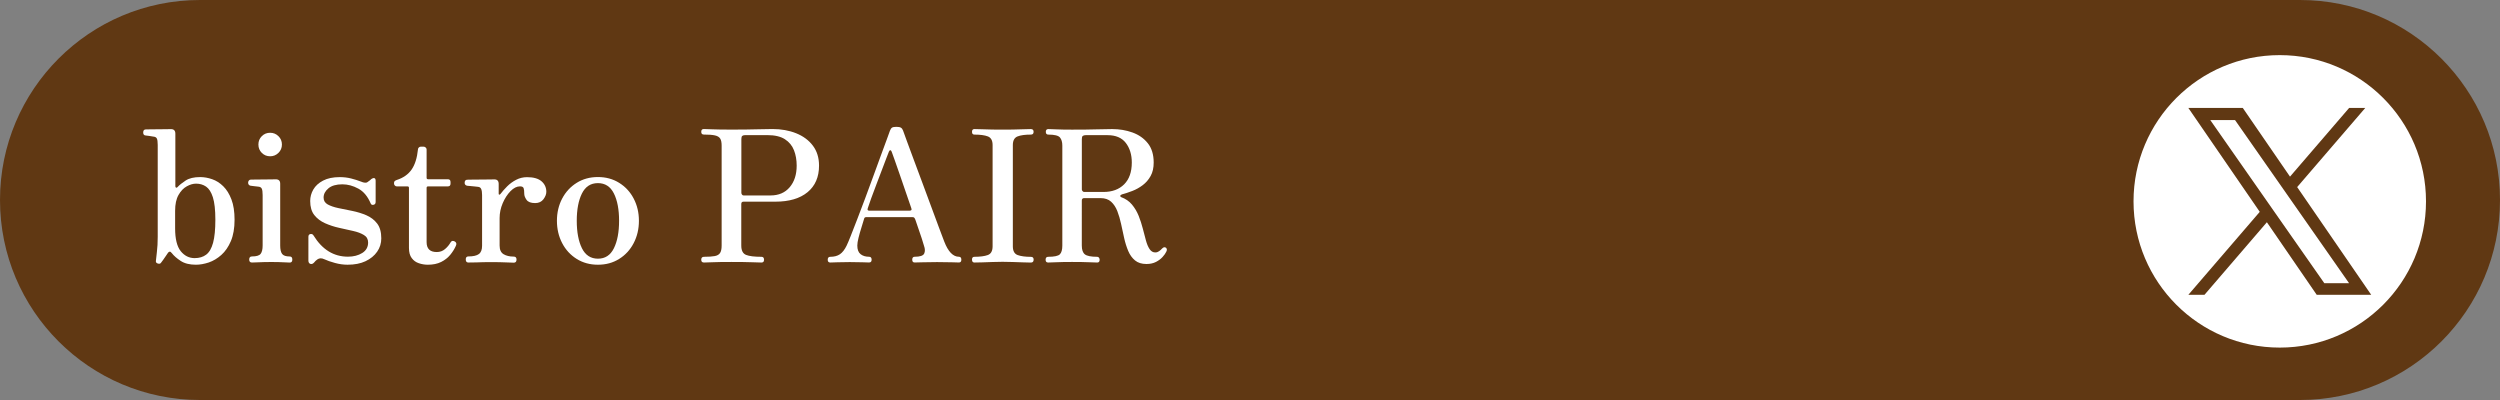 <?xml version="1.0" encoding="utf-8"?>
<!-- Generator: Adobe Illustrator 26.0.3, SVG Export Plug-In . SVG Version: 6.00 Build 0)  -->
<svg version="1.1" xmlns="http://www.w3.org/2000/svg" xmlns:xlink="http://www.w3.org/1999/xlink" x="0px" y="0px"
	 viewBox="0 0 625 100" style="enable-background:new 0 0 625 100;" xml:space="preserve">
<rect x="0" y="0" width="625" height="100" fill="#808080" stroke="none"/>
<style type="text/css">
	.st0{fill:#AE0082;}
	.st1{fill:none;stroke:#000000;stroke-width:3.998;stroke-miterlimit:10;}
	.st2{fill:#FFFFFF;}
	.st3{fill:#A47E0F;}
	.st4{clip-path:url(#SVGID_00000105386241485988481930000006203492850579735469_);}
	.st5{fill:#9D9C20;}
	.st6{opacity:0.5;}
	.st7{opacity:0.5;fill:#FFFFFF;}
	.st8{fill:#603813;}
	.st9{fill:#29ABE2;}
	.st10{fill:#FF4856;}
	.st11{fill:none;stroke:#754C24;stroke-width:1.271;stroke-miterlimit:10;}
	.st12{fill:none;stroke:#42210B;stroke-width:1.271;stroke-miterlimit:10;}
	.st13{fill:none;stroke:#754C24;stroke-width:1.271;stroke-miterlimit:10;}
	.st14{fill:#42210B;}
	.st15{fill:none;stroke:#42210B;stroke-width:1.686;stroke-miterlimit:10;}
	.st16{fill:none;stroke:#42210B;stroke-width:1.686;stroke-miterlimit:10;stroke-dasharray:17.085,8.543;}
	.st17{fill:none;stroke:#42210B;stroke-width:1.653;stroke-miterlimit:10;stroke-dasharray:16.529,8.265;}
	.st18{fill:#FF1D25;}
	.st19{clip-path:url(#SVGID_00000150823518618120161880000000780598733946703488_);}
	.st20{fill:none;stroke:#603813;stroke-width:0.875;stroke-miterlimit:10;}
	.st21{fill:#F6E0BE;}
	.st22{fill:none;stroke:#AE0082;stroke-width:3;stroke-miterlimit:10;}
	.st23{fill:#C7B299;}
	.st24{fill:#0071BC;}
</style>
<g id="レイヤー_2">
</g>
<g id="レイヤー_1">
	<path class="st8" d="M575,100H50C22.39,100,0,77.61,0,50v0C0,22.39,22.39,0,50,0l525,0c27.61,0,50,22.39,50,50v0
		C625,77.61,602.61,100,575,100z"/>
	<g>
		<path class="st2" d="M48.98,66.18c-1.56,0-2.83-0.31-3.79-0.94c-0.97-0.63-1.71-1.28-2.23-1.95c-0.21-0.28-0.4-0.4-0.55-0.37
			c-0.15,0.03-0.29,0.12-0.41,0.28c-0.09,0.12-0.25,0.36-0.48,0.71c-0.23,0.35-0.47,0.7-0.71,1.03c-0.25,0.34-0.43,0.58-0.55,0.74
			c-0.15,0.25-0.41,0.31-0.78,0.21c-0.37-0.11-0.54-0.31-0.51-0.62c0.03-0.37,0.12-1.12,0.25-2.25c0.14-1.13,0.21-2.4,0.21-3.81
			V36.22c0-0.8-0.08-1.33-0.23-1.61c-0.15-0.28-0.44-0.43-0.87-0.46c-0.21-0.06-0.54-0.11-0.96-0.16c-0.43-0.05-0.75-0.08-0.97-0.12
			c-0.4-0.03-0.6-0.28-0.6-0.73c0-0.52,0.21-0.78,0.64-0.78c0.09,0,0.43-0.01,1.01-0.02c0.58-0.01,1.25-0.02,2-0.02
			c0.75,0,1.44-0.01,2.07-0.02c0.63-0.02,1.03-0.02,1.22-0.02c0.74,0,1.1,0.38,1.1,1.15v13.14c0,0.18,0.07,0.3,0.21,0.34
			s0.28-0.04,0.44-0.25c0.4-0.43,1.03-0.93,1.91-1.52c0.87-0.58,2.09-0.87,3.65-0.87c0.98,0,1.98,0.18,2.99,0.53
			c1.01,0.35,1.94,0.94,2.78,1.77c0.84,0.83,1.52,1.92,2.04,3.29c0.52,1.36,0.78,3.06,0.78,5.08c0,2.11-0.31,3.89-0.92,5.33
			c-0.61,1.44-1.41,2.6-2.39,3.47s-2.03,1.5-3.15,1.88C51.05,65.99,49.99,66.18,48.98,66.18z M48.66,64.53
			c1.16,0,2.13-0.29,2.89-0.87c0.77-0.58,1.34-1.57,1.72-2.96c0.38-1.39,0.57-3.32,0.57-5.77c0-2.45-0.21-4.32-0.62-5.61
			c-0.41-1.29-0.98-2.17-1.7-2.67c-0.72-0.49-1.56-0.74-2.5-0.74c-0.74,0-1.51,0.22-2.32,0.67c-0.81,0.44-1.5,1.16-2.07,2.16
			c-0.57,1-0.85,2.32-0.85,3.98v4.37c0,2.64,0.47,4.53,1.4,5.7C46.12,63.95,47.28,64.53,48.66,64.53z"/>
		<path class="st2" d="M62.99,65.63c-0.46,0-0.69-0.24-0.69-0.74c0-0.52,0.23-0.78,0.69-0.78c1.1,0,1.82-0.21,2.16-0.64
			c0.34-0.43,0.51-1.13,0.51-2.11V48.77c0-0.8-0.08-1.34-0.23-1.63c-0.15-0.29-0.44-0.45-0.87-0.48c-0.21-0.03-0.54-0.07-0.97-0.11
			s-0.75-0.08-0.96-0.12c-0.4-0.09-0.6-0.35-0.6-0.78c0-0.18,0.06-0.35,0.18-0.51c0.12-0.15,0.28-0.23,0.46-0.23
			c0.09,0,0.44-0.01,1.03-0.02c0.6-0.01,1.27-0.02,2.02-0.02c0.75,0,1.43-0.01,2.04-0.02c0.61-0.02,1.01-0.02,1.19-0.02
			c0.74,0,1.1,0.37,1.1,1.1v15.44c0,0.98,0.16,1.69,0.48,2.11c0.32,0.43,0.96,0.64,1.91,0.64c0.43,0,0.64,0.26,0.64,0.78
			c0,0.49-0.21,0.74-0.64,0.74c-0.21,0-0.59-0.02-1.13-0.05c-0.54-0.03-1.12-0.05-1.75-0.07c-0.63-0.02-1.2-0.02-1.72-0.02
			c-0.52,0-1.12,0.01-1.79,0.02c-0.67,0.02-1.3,0.04-1.88,0.07C63.61,65.62,63.21,65.63,62.99,65.63z M67.54,39.07
			c-0.83,0-1.52-0.28-2.09-0.85c-0.57-0.57-0.85-1.26-0.85-2.09c0-0.83,0.28-1.52,0.85-2.09c0.57-0.57,1.26-0.85,2.09-0.85
			c0.8,0,1.49,0.28,2.07,0.85c0.58,0.57,0.87,1.26,0.87,2.09c0,0.83-0.29,1.52-0.87,2.09C69.03,38.79,68.34,39.07,67.54,39.07z"/>
		<path class="st2" d="M86.89,66.18c-1.04,0-2.09-0.15-3.15-0.44c-1.06-0.29-1.95-0.6-2.69-0.94c-0.64-0.31-1.21-0.29-1.7,0.05
			c-0.31,0.21-0.6,0.49-0.87,0.83c-0.31,0.31-0.61,0.4-0.92,0.28c-0.31-0.12-0.46-0.4-0.46-0.83V59.2c0-0.4,0.17-0.63,0.51-0.69
			c0.34-0.06,0.6,0.06,0.78,0.37c2.17,3.52,5.04,5.29,8.59,5.29c1.41,0,2.6-0.31,3.58-0.92c0.98-0.61,1.47-1.49,1.47-2.62
			c0-0.83-0.35-1.46-1.06-1.88c-0.71-0.43-1.6-0.77-2.69-1.01c-1.09-0.24-2.25-0.51-3.49-0.78s-2.41-0.66-3.52-1.15
			c-1.1-0.49-2-1.17-2.69-2.04c-0.69-0.87-1.03-2.05-1.03-3.52c0-1.01,0.26-1.97,0.78-2.87c0.52-0.9,1.33-1.65,2.44-2.23
			c1.1-0.58,2.5-0.87,4.18-0.87c0.98,0,1.92,0.11,2.83,0.34c0.9,0.23,1.71,0.48,2.41,0.76c0.86,0.37,1.44,0.4,1.75,0.09
			c0.15-0.09,0.31-0.21,0.48-0.34c0.17-0.14,0.31-0.27,0.44-0.39c0.25-0.18,0.48-0.25,0.71-0.21c0.23,0.05,0.34,0.27,0.34,0.67v5.29
			c0,0.4-0.18,0.64-0.53,0.71c-0.35,0.08-0.59-0.04-0.71-0.34c-0.74-1.75-1.76-2.98-3.08-3.7c-1.32-0.72-2.65-1.08-4-1.08
			c-1.53,0-2.7,0.34-3.49,1.01c-0.8,0.67-1.2,1.44-1.2,2.3c0,0.77,0.34,1.34,1.03,1.72c0.69,0.38,1.59,0.69,2.69,0.92
			c1.1,0.23,2.27,0.47,3.49,0.71c1.22,0.25,2.39,0.61,3.49,1.08c1.1,0.48,2,1.16,2.69,2.07c0.69,0.9,1.03,2.14,1.03,3.7
			c0,1.23-0.34,2.34-1.03,3.33c-0.69,1-1.66,1.79-2.92,2.39C90.14,65.89,88.64,66.18,86.89,66.18z"/>
		<path class="st2" d="M106.97,66.18c-0.77,0-1.52-0.12-2.25-0.37c-0.74-0.24-1.33-0.67-1.79-1.29c-0.46-0.61-0.69-1.45-0.69-2.53
			V46.97c0-0.25-0.12-0.37-0.37-0.37h-2.67c-0.18,0-0.34-0.07-0.48-0.21c-0.14-0.14-0.21-0.3-0.21-0.48v-0.23
			c0-0.18,0.07-0.33,0.21-0.44c0.14-0.11,0.3-0.19,0.48-0.25c1.62-0.52,2.86-1.39,3.7-2.6c0.84-1.21,1.37-2.89,1.59-5.03
			c0-0.18,0.07-0.34,0.21-0.48c0.14-0.14,0.3-0.21,0.48-0.21h0.74c0.18,0,0.35,0.07,0.5,0.21c0.15,0.14,0.23,0.3,0.23,0.48v7.08
			c0,0.25,0.12,0.37,0.37,0.37h4.92c0.46,0,0.69,0.23,0.69,0.69v0.41c0,0.46-0.23,0.69-0.69,0.69h-4.92c-0.25,0-0.37,0.12-0.37,0.37
			v13.56c0,1.65,0.84,2.48,2.53,2.48c0.8,0,1.49-0.24,2.07-0.74c0.58-0.49,1.04-1.04,1.38-1.65c0.15-0.25,0.32-0.38,0.51-0.39
			c0.18-0.02,0.38,0.04,0.6,0.16c0.37,0.25,0.44,0.6,0.23,1.06c-0.34,0.77-0.8,1.52-1.4,2.25s-1.36,1.33-2.28,1.79
			C109.36,65.95,108.26,66.18,106.97,66.18z"/>
		<path class="st2" d="M117.08,65.63c-0.43,0-0.64-0.26-0.64-0.78c0-0.49,0.21-0.74,0.64-0.74c1.22,0,2.11-0.2,2.64-0.6
			c0.54-0.4,0.8-1.09,0.8-2.07V48.77c0-0.64-0.07-1.14-0.21-1.49c-0.14-0.35-0.41-0.54-0.8-0.57c-0.15-0.03-0.42-0.06-0.8-0.09
			c-0.38-0.03-0.76-0.07-1.13-0.11c-0.37-0.05-0.63-0.07-0.78-0.07c-0.43-0.09-0.64-0.34-0.64-0.73c0-0.52,0.23-0.78,0.69-0.78
			c0.09,0,0.45-0.01,1.08-0.02c0.63-0.01,1.35-0.02,2.16-0.02s1.55-0.01,2.23-0.02c0.67-0.02,1.1-0.02,1.29-0.02
			c0.7,0,1.06,0.38,1.06,1.15v2.48c0,0.09,0.05,0.15,0.14,0.18c0.09,0.03,0.18-0.02,0.28-0.14c0.49-0.64,1.06-1.29,1.7-1.93
			s1.39-1.19,2.23-1.63c0.84-0.44,1.75-0.67,2.73-0.67c1.62,0,2.83,0.34,3.63,1.03c0.8,0.69,1.2,1.57,1.2,2.64
			c0,0.58-0.24,1.2-0.71,1.84c-0.48,0.64-1.17,0.97-2.09,0.97c-1.04,0-1.75-0.27-2.14-0.8c-0.38-0.54-0.58-1.05-0.58-1.54
			c0-0.64-0.05-1.11-0.16-1.4c-0.11-0.29-0.41-0.44-0.9-0.44c-0.8,0-1.59,0.4-2.37,1.19c-0.78,0.8-1.43,1.8-1.95,3.01
			c-0.52,1.21-0.78,2.46-0.78,3.75v6.85c0,1.04,0.33,1.76,0.99,2.16c0.66,0.4,1.51,0.6,2.55,0.6c0.46,0,0.69,0.25,0.69,0.74
			c0,0.52-0.23,0.78-0.69,0.78c-0.31,0-0.94-0.02-1.91-0.07s-2.25-0.07-3.84-0.07c-1.32,0-2.5,0.02-3.54,0.07
			C118.11,65.61,117.42,65.63,117.08,65.63z"/>
		<path class="st2" d="M149.48,66.18c-1.99,0-3.76-0.48-5.31-1.45c-1.55-0.97-2.76-2.28-3.63-3.95c-0.87-1.67-1.31-3.53-1.31-5.58
			s0.44-3.91,1.31-5.56s2.08-2.96,3.63-3.93c1.55-0.97,3.32-1.45,5.31-1.45c1.99,0,3.76,0.48,5.31,1.45
			c1.55,0.96,2.76,2.27,3.63,3.93s1.31,3.51,1.31,5.56s-0.44,3.91-1.31,5.58c-0.87,1.67-2.08,2.99-3.63,3.95
			C153.25,65.7,151.48,66.18,149.48,66.18z M149.48,64.67c1.81,0,3.14-0.87,4-2.62c0.86-1.75,1.29-4.03,1.29-6.85
			s-0.43-5.09-1.29-6.82s-2.19-2.6-4-2.6c-1.81,0-3.14,0.87-4,2.6c-0.86,1.73-1.29,4.01-1.29,6.82s0.43,5.1,1.29,6.85
			C146.34,63.79,147.68,64.67,149.48,64.67z"/>
		<path class="st2" d="M176,65.63c-0.46,0-0.69-0.23-0.69-0.69c0-0.49,0.23-0.74,0.69-0.74c1.16,0,2.06-0.06,2.69-0.18
			c0.63-0.12,1.07-0.38,1.33-0.78c0.26-0.4,0.39-1.01,0.39-1.84v-25c0-0.8-0.12-1.39-0.37-1.77c-0.25-0.38-0.68-0.64-1.31-0.78
			c-0.63-0.14-1.55-0.21-2.78-0.21c-0.43,0-0.64-0.23-0.64-0.69s0.21-0.69,0.64-0.69c0.25,0,0.94,0.02,2.09,0.07
			c1.15,0.05,2.75,0.07,4.8,0.07c2.57,0,4.66-0.02,6.25-0.07c1.59-0.05,2.94-0.07,4.04-0.07c2.17,0,4.14,0.35,5.91,1.06
			c1.76,0.71,3.16,1.74,4.18,3.1c1.03,1.36,1.54,3.03,1.54,4.99c0,2.85-0.96,5.06-2.87,6.64c-1.92,1.58-4.6,2.37-8.07,2.37h-7.95
			c-0.37,0-0.55,0.2-0.55,0.6V61.4c0,1.23,0.4,2,1.19,2.32s2.08,0.48,3.86,0.48c0.43,0,0.64,0.25,0.64,0.74
			c0,0.46-0.21,0.69-0.64,0.69c-0.31,0-1.1-0.02-2.37-0.07c-1.27-0.05-3-0.07-5.17-0.07c-2.05,0-3.63,0.02-4.73,0.07
			C177.01,65.61,176.31,65.63,176,65.63z M185.88,48.86h6.76c2.02,0,3.62-0.68,4.78-2.05c1.16-1.36,1.75-3.16,1.75-5.4
			c0-1.41-0.22-2.69-0.67-3.84s-1.2-2.07-2.27-2.76c-1.07-0.69-2.53-1.03-4.37-1.03h-5.56c-0.31,0-0.54,0.06-0.71,0.18
			c-0.17,0.12-0.25,0.38-0.25,0.78v13.47c0,0.15,0.05,0.3,0.16,0.44C185.6,48.79,185.73,48.86,185.88,48.86z"/>
		<path class="st2" d="M207.57,65.63c-0.43,0-0.64-0.23-0.64-0.69c0-0.49,0.21-0.74,0.64-0.74c0.98,0,1.78-0.21,2.41-0.64
			c0.63-0.43,1.19-1.15,1.68-2.16c0.21-0.43,0.55-1.23,1.01-2.39c0.46-1.16,1-2.56,1.63-4.18s1.29-3.36,1.98-5.22
			c0.69-1.85,1.37-3.7,2.04-5.54s1.3-3.55,1.88-5.15c0.58-1.59,1.08-2.94,1.49-4.04s0.68-1.84,0.8-2.21
			c0.15-0.4,0.34-0.66,0.55-0.78c0.21-0.12,0.57-0.18,1.06-0.18c0.52,0,0.9,0.07,1.13,0.21c0.23,0.14,0.41,0.38,0.53,0.71
			c0.18,0.52,0.52,1.45,1.01,2.78c0.49,1.33,1.07,2.91,1.75,4.73c0.67,1.82,1.39,3.74,2.14,5.74c0.75,2.01,1.48,3.97,2.18,5.88
			c0.71,1.92,1.34,3.63,1.91,5.15c0.57,1.52,1,2.67,1.31,3.47c0.98,2.54,2.21,3.81,3.68,3.81c0.4,0,0.6,0.25,0.6,0.74
			c0,0.46-0.2,0.69-0.6,0.69c-0.31,0-0.9-0.02-1.77-0.05c-0.87-0.03-2.11-0.05-3.7-0.05c-1.32,0-2.5,0.02-3.54,0.05
			c-1.04,0.03-1.73,0.05-2.07,0.05c-0.4,0-0.6-0.23-0.6-0.69c0-0.49,0.2-0.74,0.6-0.74c1.35,0,2.14-0.27,2.39-0.8
			c0.25-0.54,0.23-1.19-0.05-1.95c-0.03-0.15-0.22-0.77-0.57-1.86c-0.35-1.09-0.88-2.64-1.59-4.66c-0.12-0.31-0.24-0.49-0.34-0.55
			c-0.11-0.06-0.27-0.09-0.48-0.09h-11.44c-0.31,0-0.49,0.14-0.55,0.41c-0.18,0.64-0.41,1.4-0.69,2.27
			c-0.28,0.87-0.51,1.71-0.71,2.5c-0.2,0.8-0.3,1.44-0.3,1.93c0,1.01,0.28,1.73,0.83,2.16c0.55,0.43,1.26,0.64,2.11,0.64
			c0.43,0,0.64,0.25,0.64,0.74c0,0.46-0.21,0.69-0.64,0.69c-0.31,0-0.85-0.02-1.63-0.05c-0.78-0.03-1.85-0.05-3.19-0.05
			c-1.19,0-2.23,0.02-3.1,0.05C208.47,65.62,207.88,65.63,207.57,65.63z M217.32,52.67h10.06c0.15,0,0.29-0.04,0.41-0.11
			c0.12-0.08,0.14-0.24,0.05-0.48c-0.4-1.16-0.85-2.48-1.36-3.95c-0.5-1.47-1-2.92-1.49-4.34c-0.49-1.42-0.93-2.67-1.31-3.75
			c-0.38-1.07-0.64-1.78-0.76-2.11c-0.09-0.24-0.21-0.37-0.34-0.37s-0.25,0.11-0.34,0.32c-0.09,0.21-0.3,0.74-0.62,1.59
			c-0.32,0.84-0.71,1.85-1.15,3.03c-0.44,1.18-0.9,2.39-1.38,3.63c-0.48,1.24-0.9,2.39-1.29,3.45c-0.38,1.06-0.67,1.88-0.85,2.46
			C216.79,52.46,216.92,52.67,217.32,52.67z"/>
		<path class="st2" d="M243.6,65.63c-0.4,0-0.6-0.24-0.6-0.74c0-0.46,0.2-0.69,0.6-0.69c1.44,0,2.56-0.15,3.35-0.44
			c0.8-0.29,1.2-1.02,1.2-2.18V36.27c0-1.13-0.39-1.85-1.17-2.16c-0.78-0.31-1.91-0.46-3.38-0.46c-0.4,0-0.6-0.23-0.6-0.69
			s0.2-0.69,0.6-0.69c0.52,0,1.18,0.02,1.98,0.05c0.8,0.03,1.65,0.05,2.55,0.07c0.9,0.02,1.74,0.02,2.5,0.02s1.61-0.01,2.53-0.02
			c0.92-0.02,1.78-0.04,2.6-0.07c0.81-0.03,1.46-0.05,1.95-0.05c0.46,0,0.69,0.23,0.69,0.69s-0.23,0.69-0.69,0.69
			c-1.44,0-2.55,0.15-3.33,0.46c-0.78,0.31-1.17,1.03-1.17,2.16v25.32c0,1.17,0.41,1.89,1.22,2.18c0.81,0.29,1.91,0.44,3.29,0.44
			c0.46,0,0.69,0.23,0.69,0.69c0,0.49-0.23,0.74-0.69,0.74c-0.49,0-1.14-0.02-1.95-0.05c-0.81-0.03-1.68-0.06-2.6-0.09
			c-0.92-0.03-1.76-0.05-2.53-0.05s-1.6,0.02-2.5,0.05c-0.9,0.03-1.75,0.06-2.55,0.09C244.78,65.62,244.12,65.63,243.6,65.63z"/>
		<path class="st2" d="M286.62,66c-1.2,0-2.15-0.3-2.87-0.9c-0.72-0.6-1.29-1.39-1.7-2.37c-0.41-0.98-0.75-2.05-1.01-3.22
			c-0.26-1.16-0.51-2.33-0.76-3.49c-0.25-1.16-0.56-2.24-0.94-3.22c-0.38-0.98-0.9-1.77-1.56-2.37c-0.66-0.6-1.54-0.9-2.64-0.9
			h-4.09c-0.4,0-0.6,0.2-0.6,0.6V61.4c0,1.04,0.25,1.77,0.76,2.18s1.54,0.62,3.1,0.62c0.18,0,0.33,0.08,0.44,0.23
			c0.11,0.15,0.16,0.32,0.16,0.51c0,0.46-0.2,0.69-0.6,0.69c-0.31,0-1-0.02-2.09-0.07s-2.49-0.07-4.21-0.07
			c-1.59,0-2.91,0.02-3.95,0.07c-1.04,0.05-1.72,0.07-2.02,0.07c-0.43,0-0.64-0.23-0.64-0.69c0-0.49,0.21-0.74,0.64-0.74
			c1.53,0,2.5-0.21,2.92-0.62c0.41-0.41,0.62-1.14,0.62-2.18v-25c0-0.89-0.2-1.57-0.6-2.04c-0.4-0.47-1.36-0.71-2.89-0.71
			c-0.43,0-0.64-0.23-0.64-0.69s0.21-0.69,0.64-0.69c0.24,0,0.9,0.02,1.95,0.07c1.06,0.05,2.38,0.07,3.97,0.07
			c2.54,0,4.57-0.02,6.09-0.07c1.52-0.05,2.83-0.07,3.93-0.07c1.81,0,3.5,0.28,5.08,0.85c1.58,0.57,2.86,1.46,3.84,2.69
			c0.98,1.23,1.47,2.83,1.47,4.83c0,1.32-0.25,2.44-0.76,3.35c-0.51,0.92-1.17,1.69-1.98,2.3c-0.81,0.61-1.68,1.1-2.6,1.45
			c-0.92,0.35-1.78,0.64-2.57,0.85c-0.28,0.09-0.42,0.21-0.44,0.37c-0.02,0.15,0.05,0.26,0.21,0.32c1.1,0.4,2.01,1.02,2.71,1.86
			c0.7,0.84,1.26,1.79,1.68,2.83c0.41,1.04,0.76,2.1,1.03,3.17c0.28,1.07,0.54,2.06,0.78,2.96c0.24,0.9,0.55,1.63,0.92,2.18
			c0.37,0.55,0.84,0.83,1.42,0.83c0.34,0,0.65-0.1,0.94-0.3c0.29-0.2,0.56-0.44,0.8-0.71c0.34-0.34,0.66-0.38,0.96-0.14
			c0.25,0.25,0.26,0.57,0.05,0.97c-0.18,0.4-0.49,0.83-0.92,1.31c-0.43,0.48-0.98,0.89-1.65,1.24C288.33,65.82,287.54,66,286.62,66z
			 M271.04,47.99h4.83c2.17,0,3.9-0.64,5.17-1.91c1.27-1.27,1.91-3.09,1.91-5.45c0-1.96-0.5-3.59-1.49-4.89
			c-1-1.3-2.52-1.95-4.57-1.95h-5.47c-0.31,0-0.54,0.06-0.71,0.18c-0.17,0.12-0.25,0.38-0.25,0.78v12.64c0,0.12,0.06,0.25,0.18,0.39
			C270.75,47.92,270.89,47.99,271.04,47.99z"/>
	</g>
	<g>
		<polygon class="st2" points="570.37,46.63 558.76,30.02 552.57,30.02 566.95,50.6 568.76,53.19 568.76,53.19 581.08,70.8 
			587.27,70.8 572.18,49.22 		"/>
		<path class="st2" d="M569.94,13.78c-20.19,0-36.56,16.37-36.56,36.56s16.37,36.56,36.56,36.56s36.56-16.37,36.56-36.56
			S590.13,13.78,569.94,13.78z M579.18,73.7l-12.46-18.14l-15.6,18.14h-4.03l17.85-20.74l-17.85-25.97h13.61l11.8,17.17l14.78-17.17
			h4.03l-17.02,19.78h0l18.51,26.93H579.18z"/>
	</g>
</g>
</svg>
